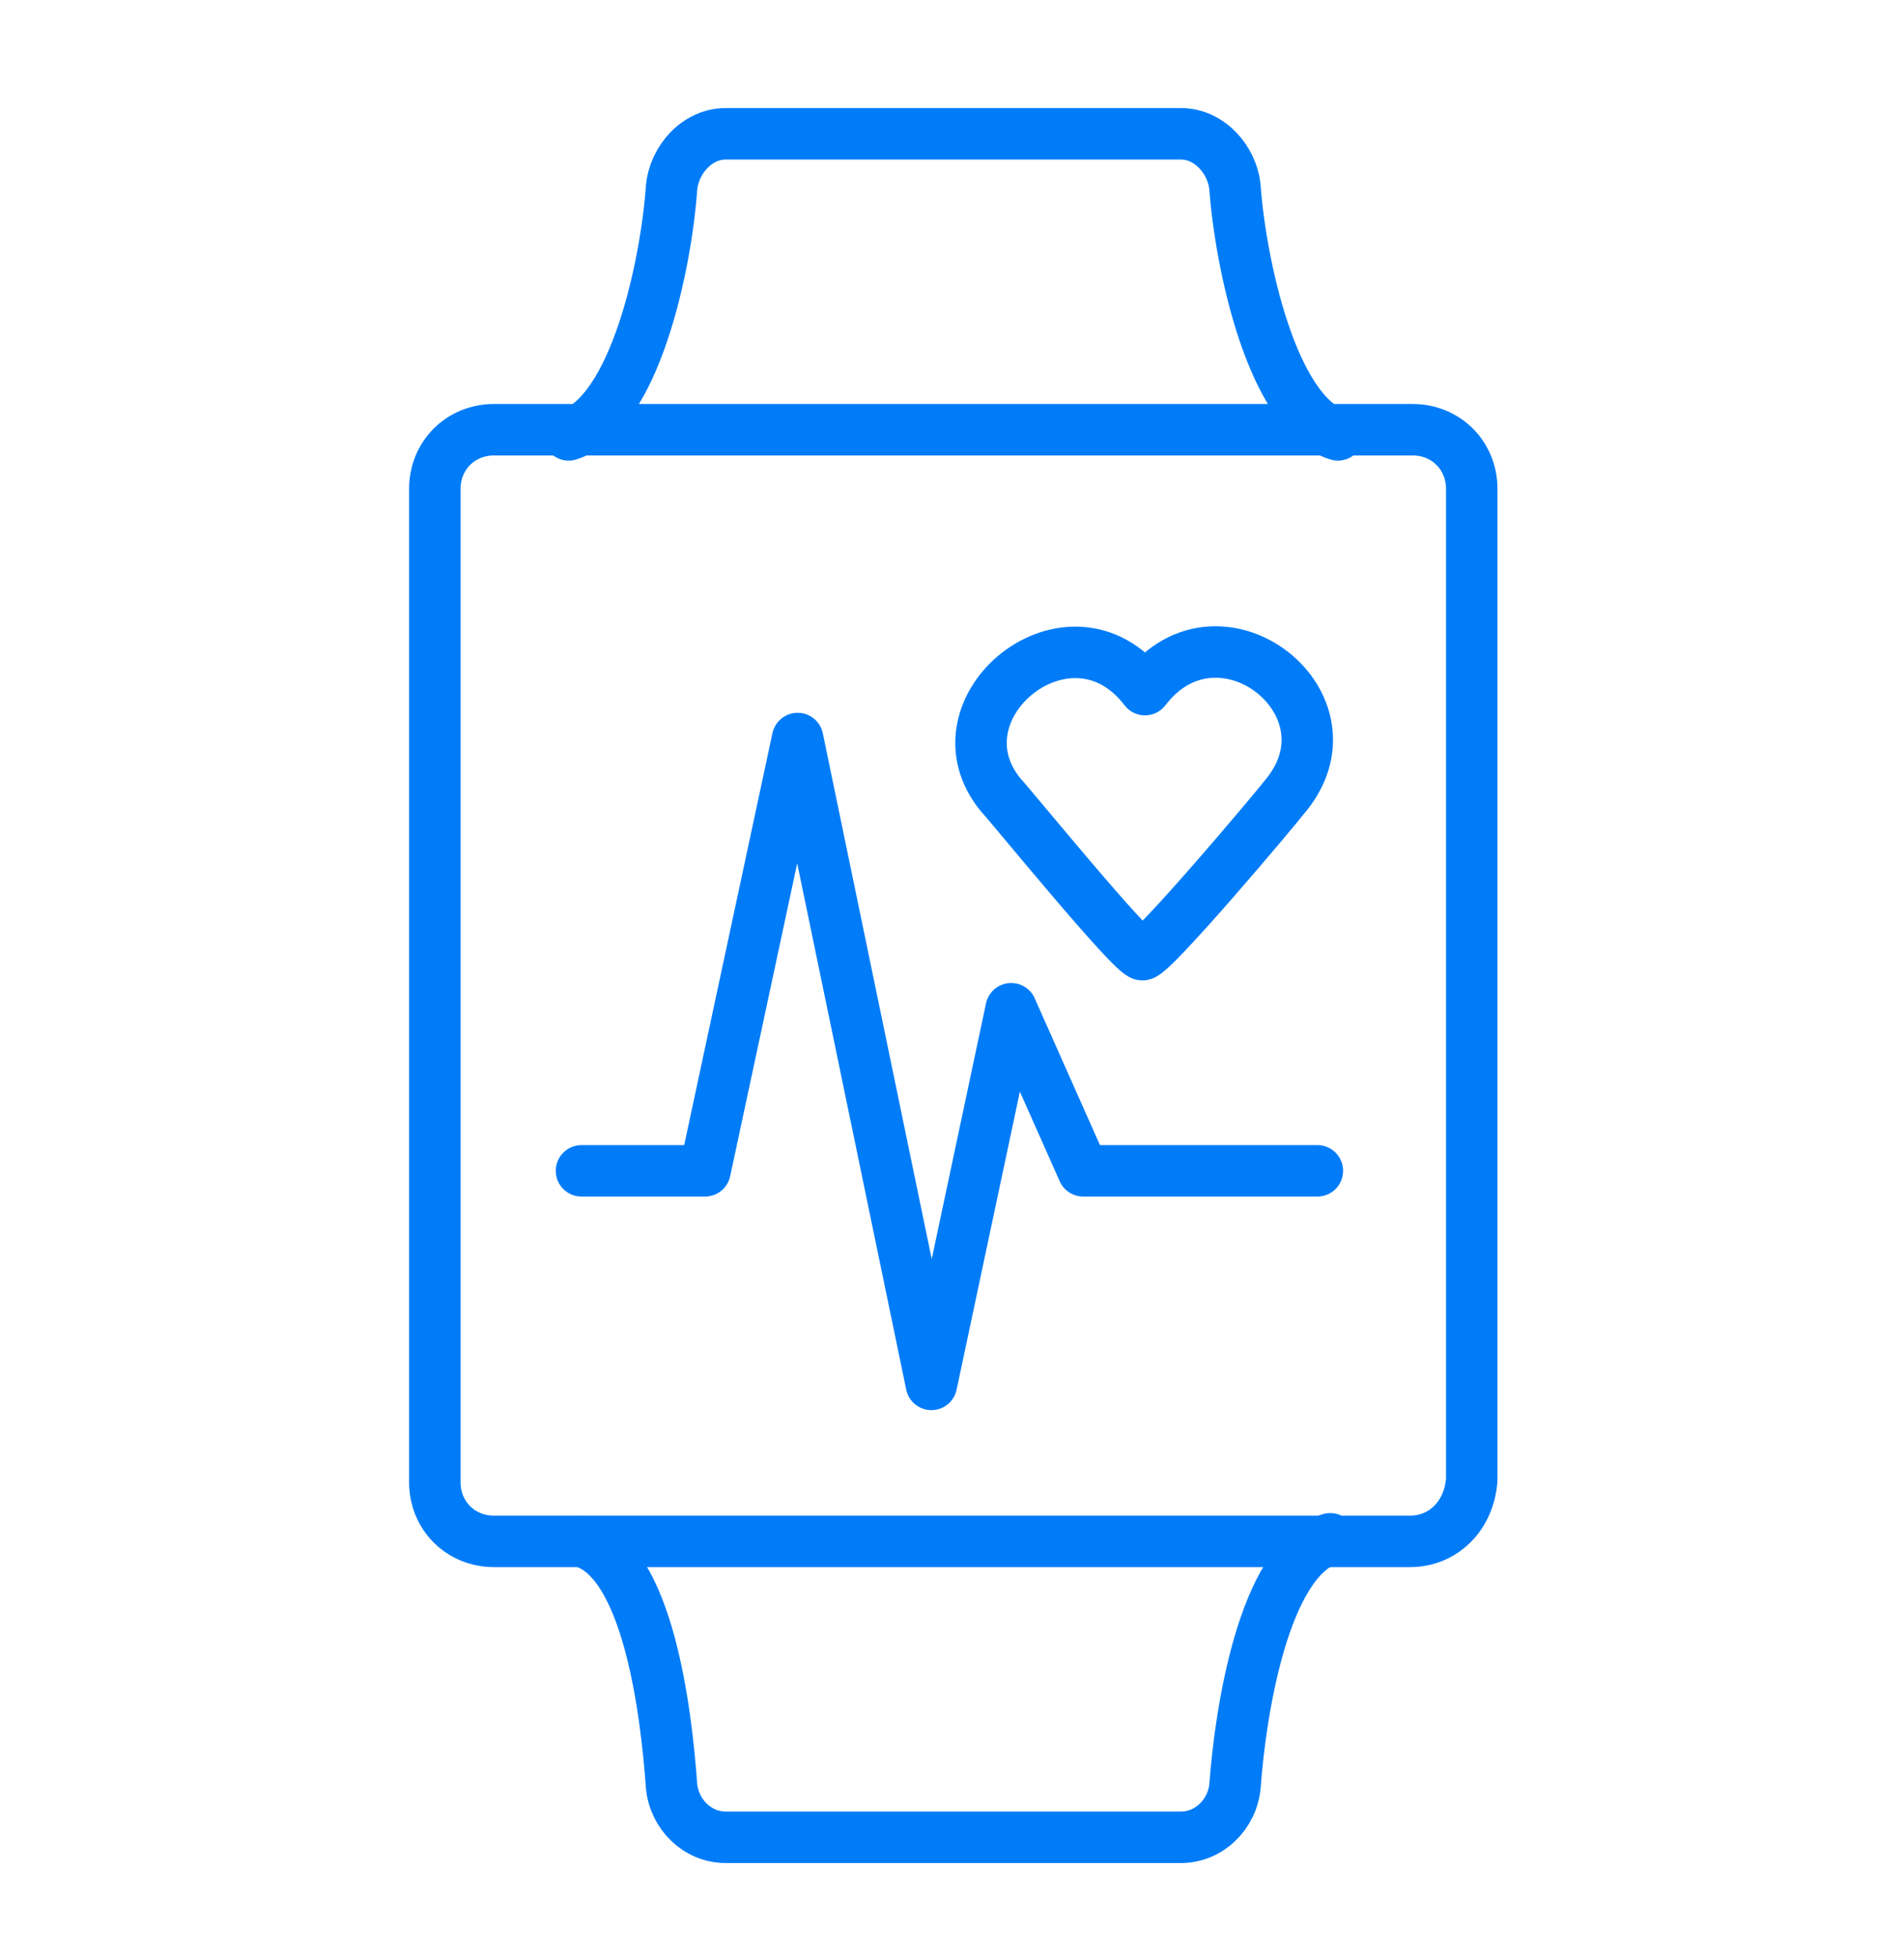<?xml version="1.0" encoding="UTF-8"?> <!-- Generator: Adobe Illustrator 24.2.3, SVG Export Plug-In . SVG Version: 6.00 Build 0) --> <svg xmlns="http://www.w3.org/2000/svg" xmlns:xlink="http://www.w3.org/1999/xlink" version="1.1" id="Layer_1" x="0px" y="0px" viewBox="0 0 74 76" style="enable-background:new 0 0 74 76;" xml:space="preserve"> <style type="text/css"> .st0{fill:none;stroke:#007CF8;stroke-width:2;stroke-linecap:round;stroke-linejoin:round;stroke-miterlimit:10;} </style> <g> <polyline class="st0" points="22.6,45.5 27.4,45.5 31,28.7 36.2,53.8 39.3,39.2 42.1,45.5 51.2,45.5 "></polyline> <path class="st0" d="M44.5,26.8c-2.9-3.8-8.4,0.7-5.6,4.1c0.3,0.3,5.1,6.2,5.5,6.2c0.4,0,5.2-5.7,5.5-6.1 C53,27.4,47.4,23,44.5,26.8z"></path> <path class="st0" d="M54.8,59.9H19.2c-1.3,0-2.3-1-2.3-2.3V19c0-1.3,1-2.3,2.3-2.3h35.7c1.3,0,2.3,1,2.3,2.3v38.5 C57.1,58.9,56.1,59.9,54.8,59.9z"></path> <path class="st0" d="M22.1,16.9c2.6-0.8,3.8-6.7,4-9.6c0.1-1.1,1-2.1,2.1-2.1c2.1,0,15.6,0,17.7,0c1.1,0,2,1,2.1,2.1 c0.2,2.8,1.4,8.8,4,9.6"></path> <path class="st0" d="M51.7,59.8c-2.6,0.8-3.5,6.8-3.7,9.6c-0.1,1.1-1,2-2.1,2c-2.1,0-15.6,0-17.7,0c-1.1,0-2-0.9-2.1-2 c-0.2-2.8-0.9-8.8-3.5-9.5"></path> </g> </svg> 
